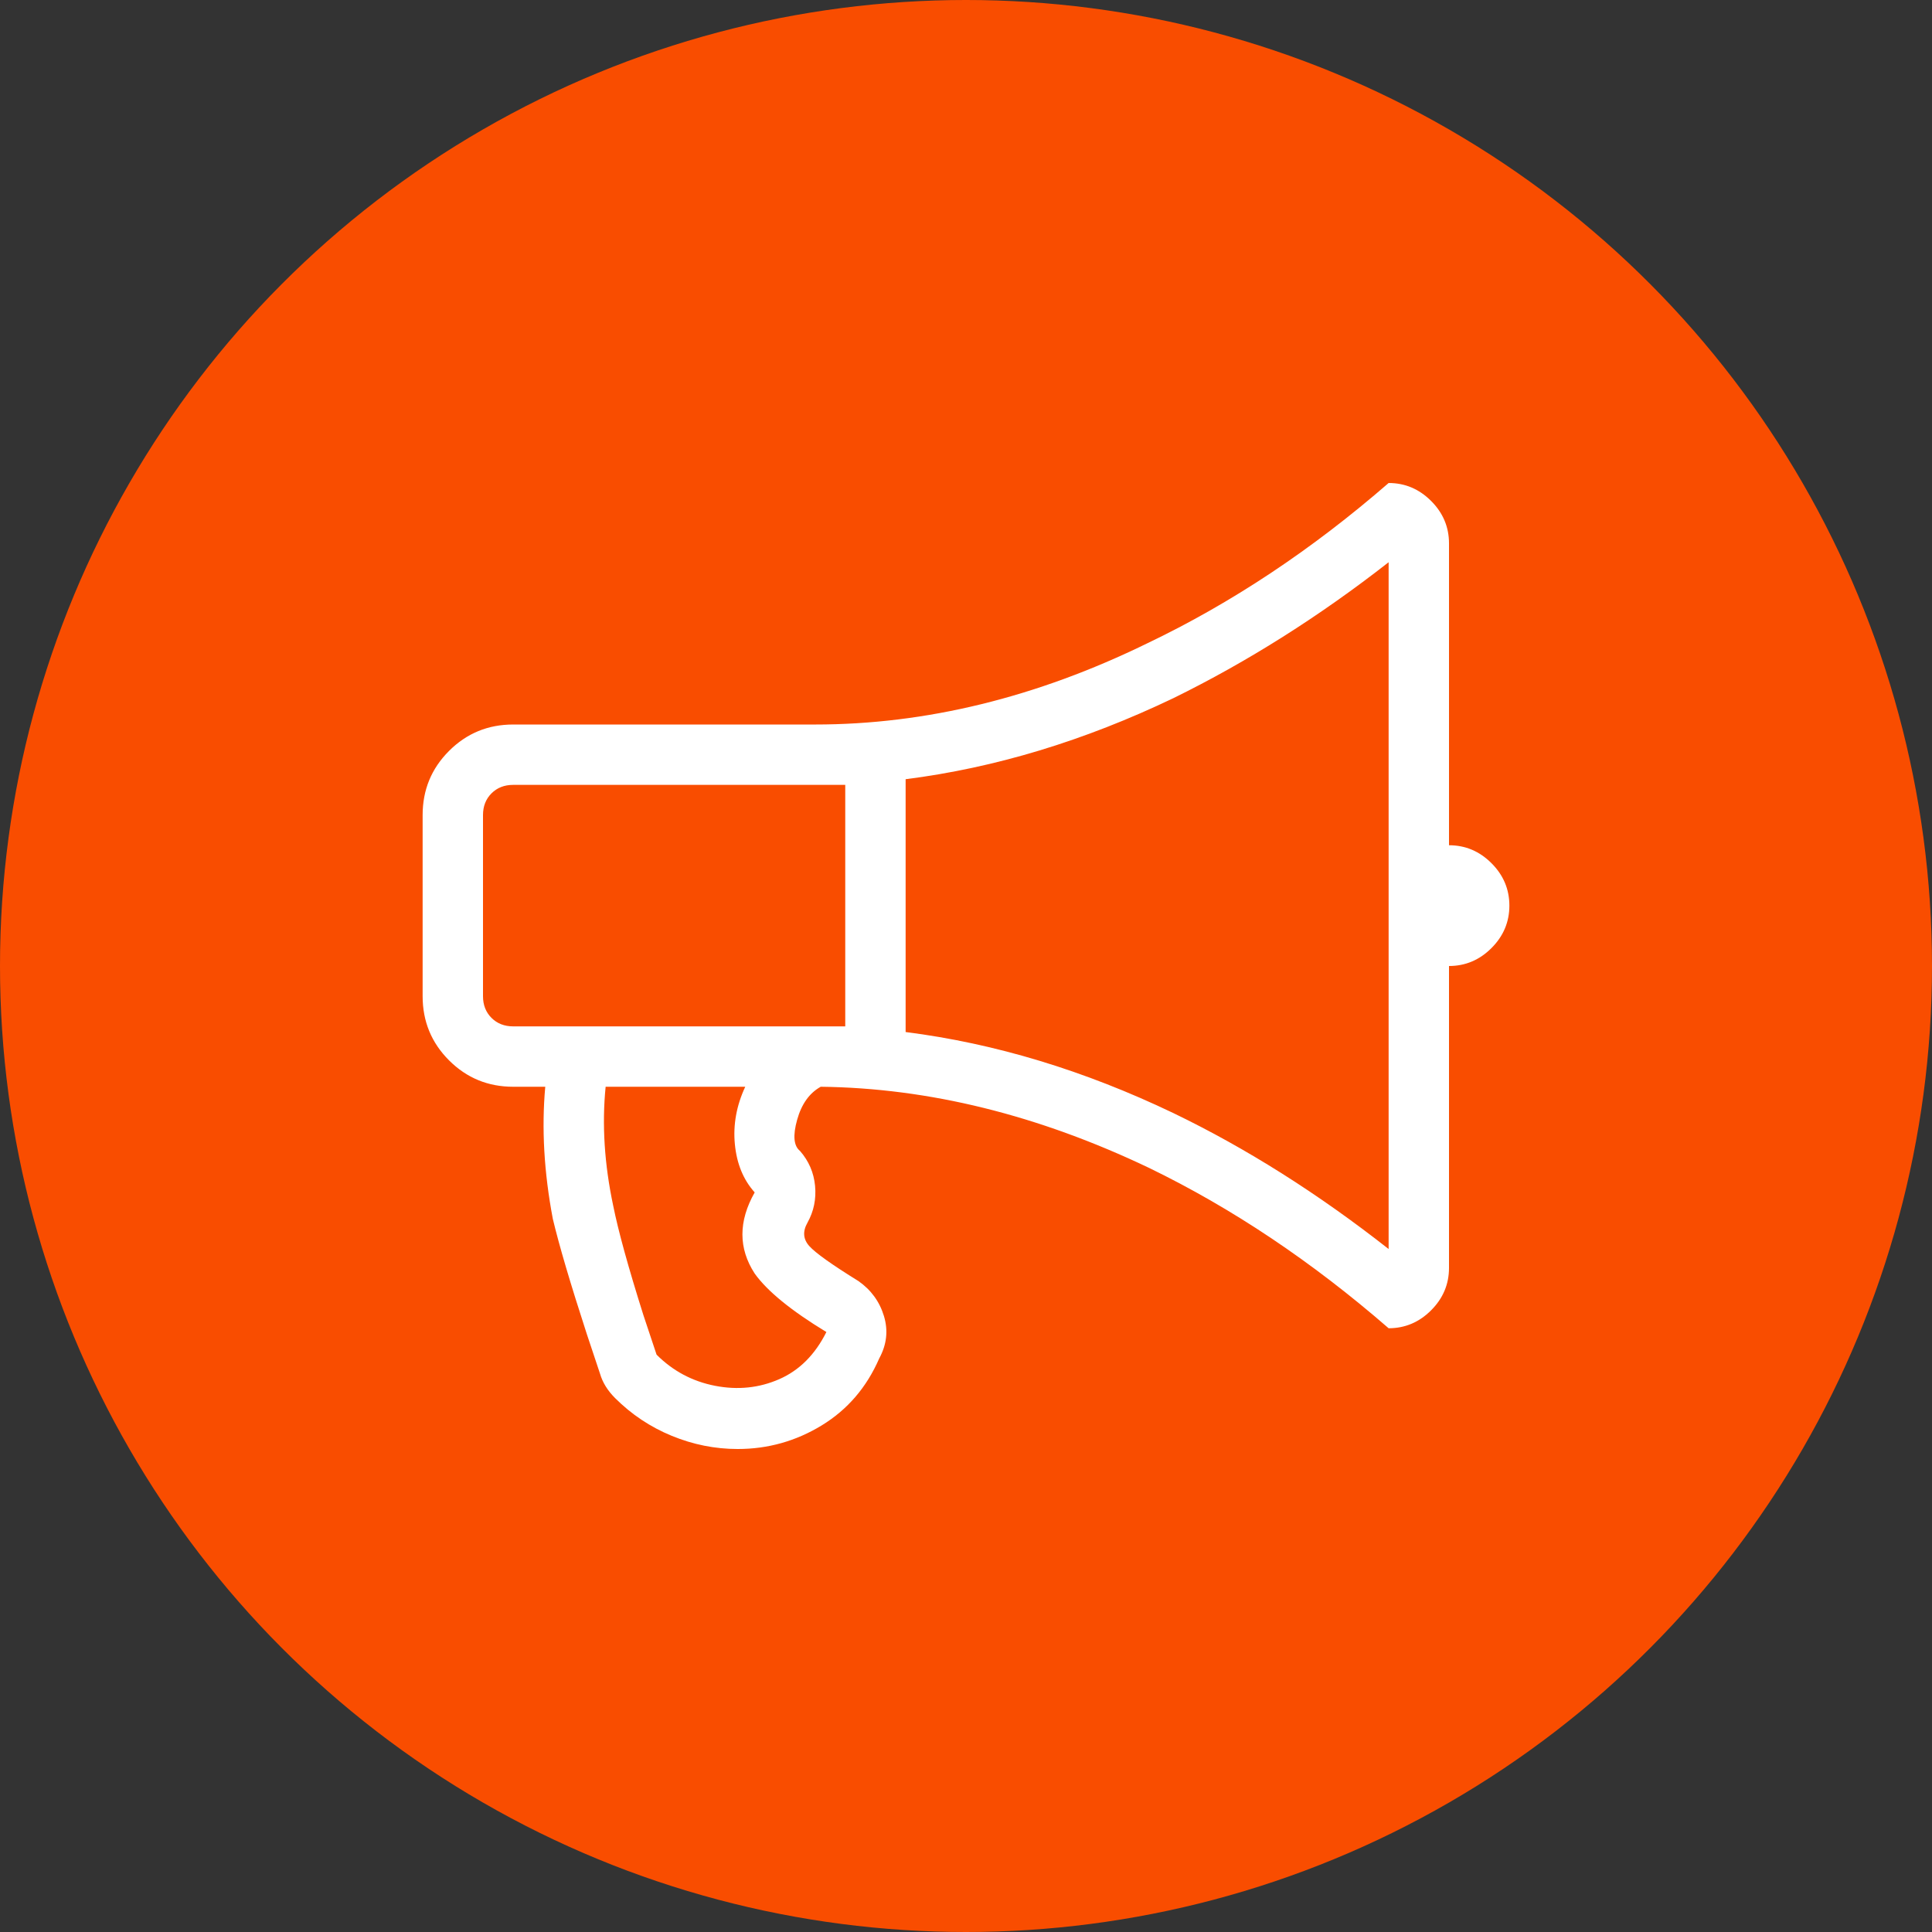 <?xml version="1.0" encoding="UTF-8" standalone="no"?><!DOCTYPE svg PUBLIC "-//W3C//DTD SVG 1.1//EN" "http://www.w3.org/Graphics/SVG/1.1/DTD/svg11.dtd"><svg width="100%" height="100%" viewBox="0 0 200 200" version="1.1" xmlns="http://www.w3.org/2000/svg" xmlns:xlink="http://www.w3.org/1999/xlink" xml:space="preserve" xmlns:serif="http://www.serif.com/" style="fill-rule:evenodd;clip-rule:evenodd;stroke-linejoin:round;stroke-miterlimit:2;"><rect x="0" y="0" width="200" height="200" fill="#333333" stroke="none"/><circle cx="100" cy="100" r="100" style="fill:#f94d00;"/><path d="M150,87.5c1.693,0 3.158,0.618 4.395,1.855c1.237,1.237 1.855,2.702 1.855,4.395c0,1.693 -0.618,3.158 -1.855,4.395c-1.237,1.237 -2.702,1.855 -4.395,1.855l0,31.25c0,1.693 -0.618,3.158 -1.855,4.395c-1.237,1.237 -2.702,1.855 -4.395,1.855c-7.943,-6.901 -16.211,-12.435 -24.805,-16.602c-11.458,-5.468 -22.786,-8.268 -33.984,-8.398c-1.172,0.651 -1.986,1.79 -2.441,3.418c-0.456,1.628 -0.359,2.702 0.293,3.223c0.911,1.041 1.432,2.246 1.562,3.613c0.13,1.367 -0.13,2.637 -0.781,3.808c-0.521,0.912 -0.456,1.726 0.195,2.442c0.651,0.716 2.344,1.92 5.078,3.613c1.302,0.912 2.181,2.116 2.637,3.613c0.456,1.498 0.293,2.963 -0.488,4.395c-1.302,2.995 -3.288,5.306 -5.957,6.934c-2.67,1.627 -5.567,2.441 -8.692,2.441c-2.344,0 -4.622,-0.456 -6.836,-1.367c-2.213,-0.912 -4.166,-2.214 -5.859,-3.906c-0.781,-0.782 -1.302,-1.628 -1.563,-2.54l-1.367,-4.101c-1.693,-5.208 -2.864,-9.18 -3.515,-11.914c-0.912,-4.818 -1.172,-9.375 -0.782,-13.672l-3.32,-0c-2.604,-0 -4.818,-0.911 -6.641,-2.734c-1.823,-1.823 -2.734,-4.037 -2.734,-6.641l0,-18.75c0,-2.604 0.911,-4.818 2.734,-6.641c1.823,-1.823 4.037,-2.734 6.641,-2.734l31.25,-0c11.458,-0 22.917,-2.799 34.375,-8.398c8.724,-4.167 17.057,-9.701 25,-16.602c1.693,-0 3.158,0.618 4.395,1.855c1.237,1.237 1.855,2.702 1.855,4.395l0,31.25Zm-64.453,50.391c-3.646,-2.214 -6.12,-4.232 -7.422,-6.055c-1.693,-2.604 -1.693,-5.404 0,-8.399c-1.172,-1.302 -1.855,-2.962 -2.051,-4.98c-0.195,-2.018 0.163,-4.004 1.074,-5.957l-14.453,-0c-0.39,3.906 -0.13,8.008 0.782,12.305c0.52,2.604 1.562,6.38 3.125,11.328l1.367,4.101c1.692,1.693 3.711,2.767 6.054,3.223c2.344,0.456 4.558,0.228 6.641,-0.684c2.083,-0.911 3.711,-2.539 4.883,-4.882Zm-35.547,-34.766c0,0.911 0.293,1.66 0.879,2.246c0.586,0.586 1.335,0.879 2.246,0.879l34.375,-0l0,-25l-34.375,-0c-0.911,-0 -1.66,0.293 -2.246,0.879c-0.586,0.586 -0.879,1.335 -0.879,2.246l0,18.75Zm93.75,26.172l0,-71.094c-7.161,5.599 -14.583,10.287 -22.266,14.063c-9.244,4.427 -18.489,7.226 -27.734,8.398l0,26.172c9.245,1.172 18.49,3.971 27.734,8.398c7.552,3.646 14.974,8.334 22.266,14.063Z" style="fill:#fff;fill-rule:nonzero;"/></svg>